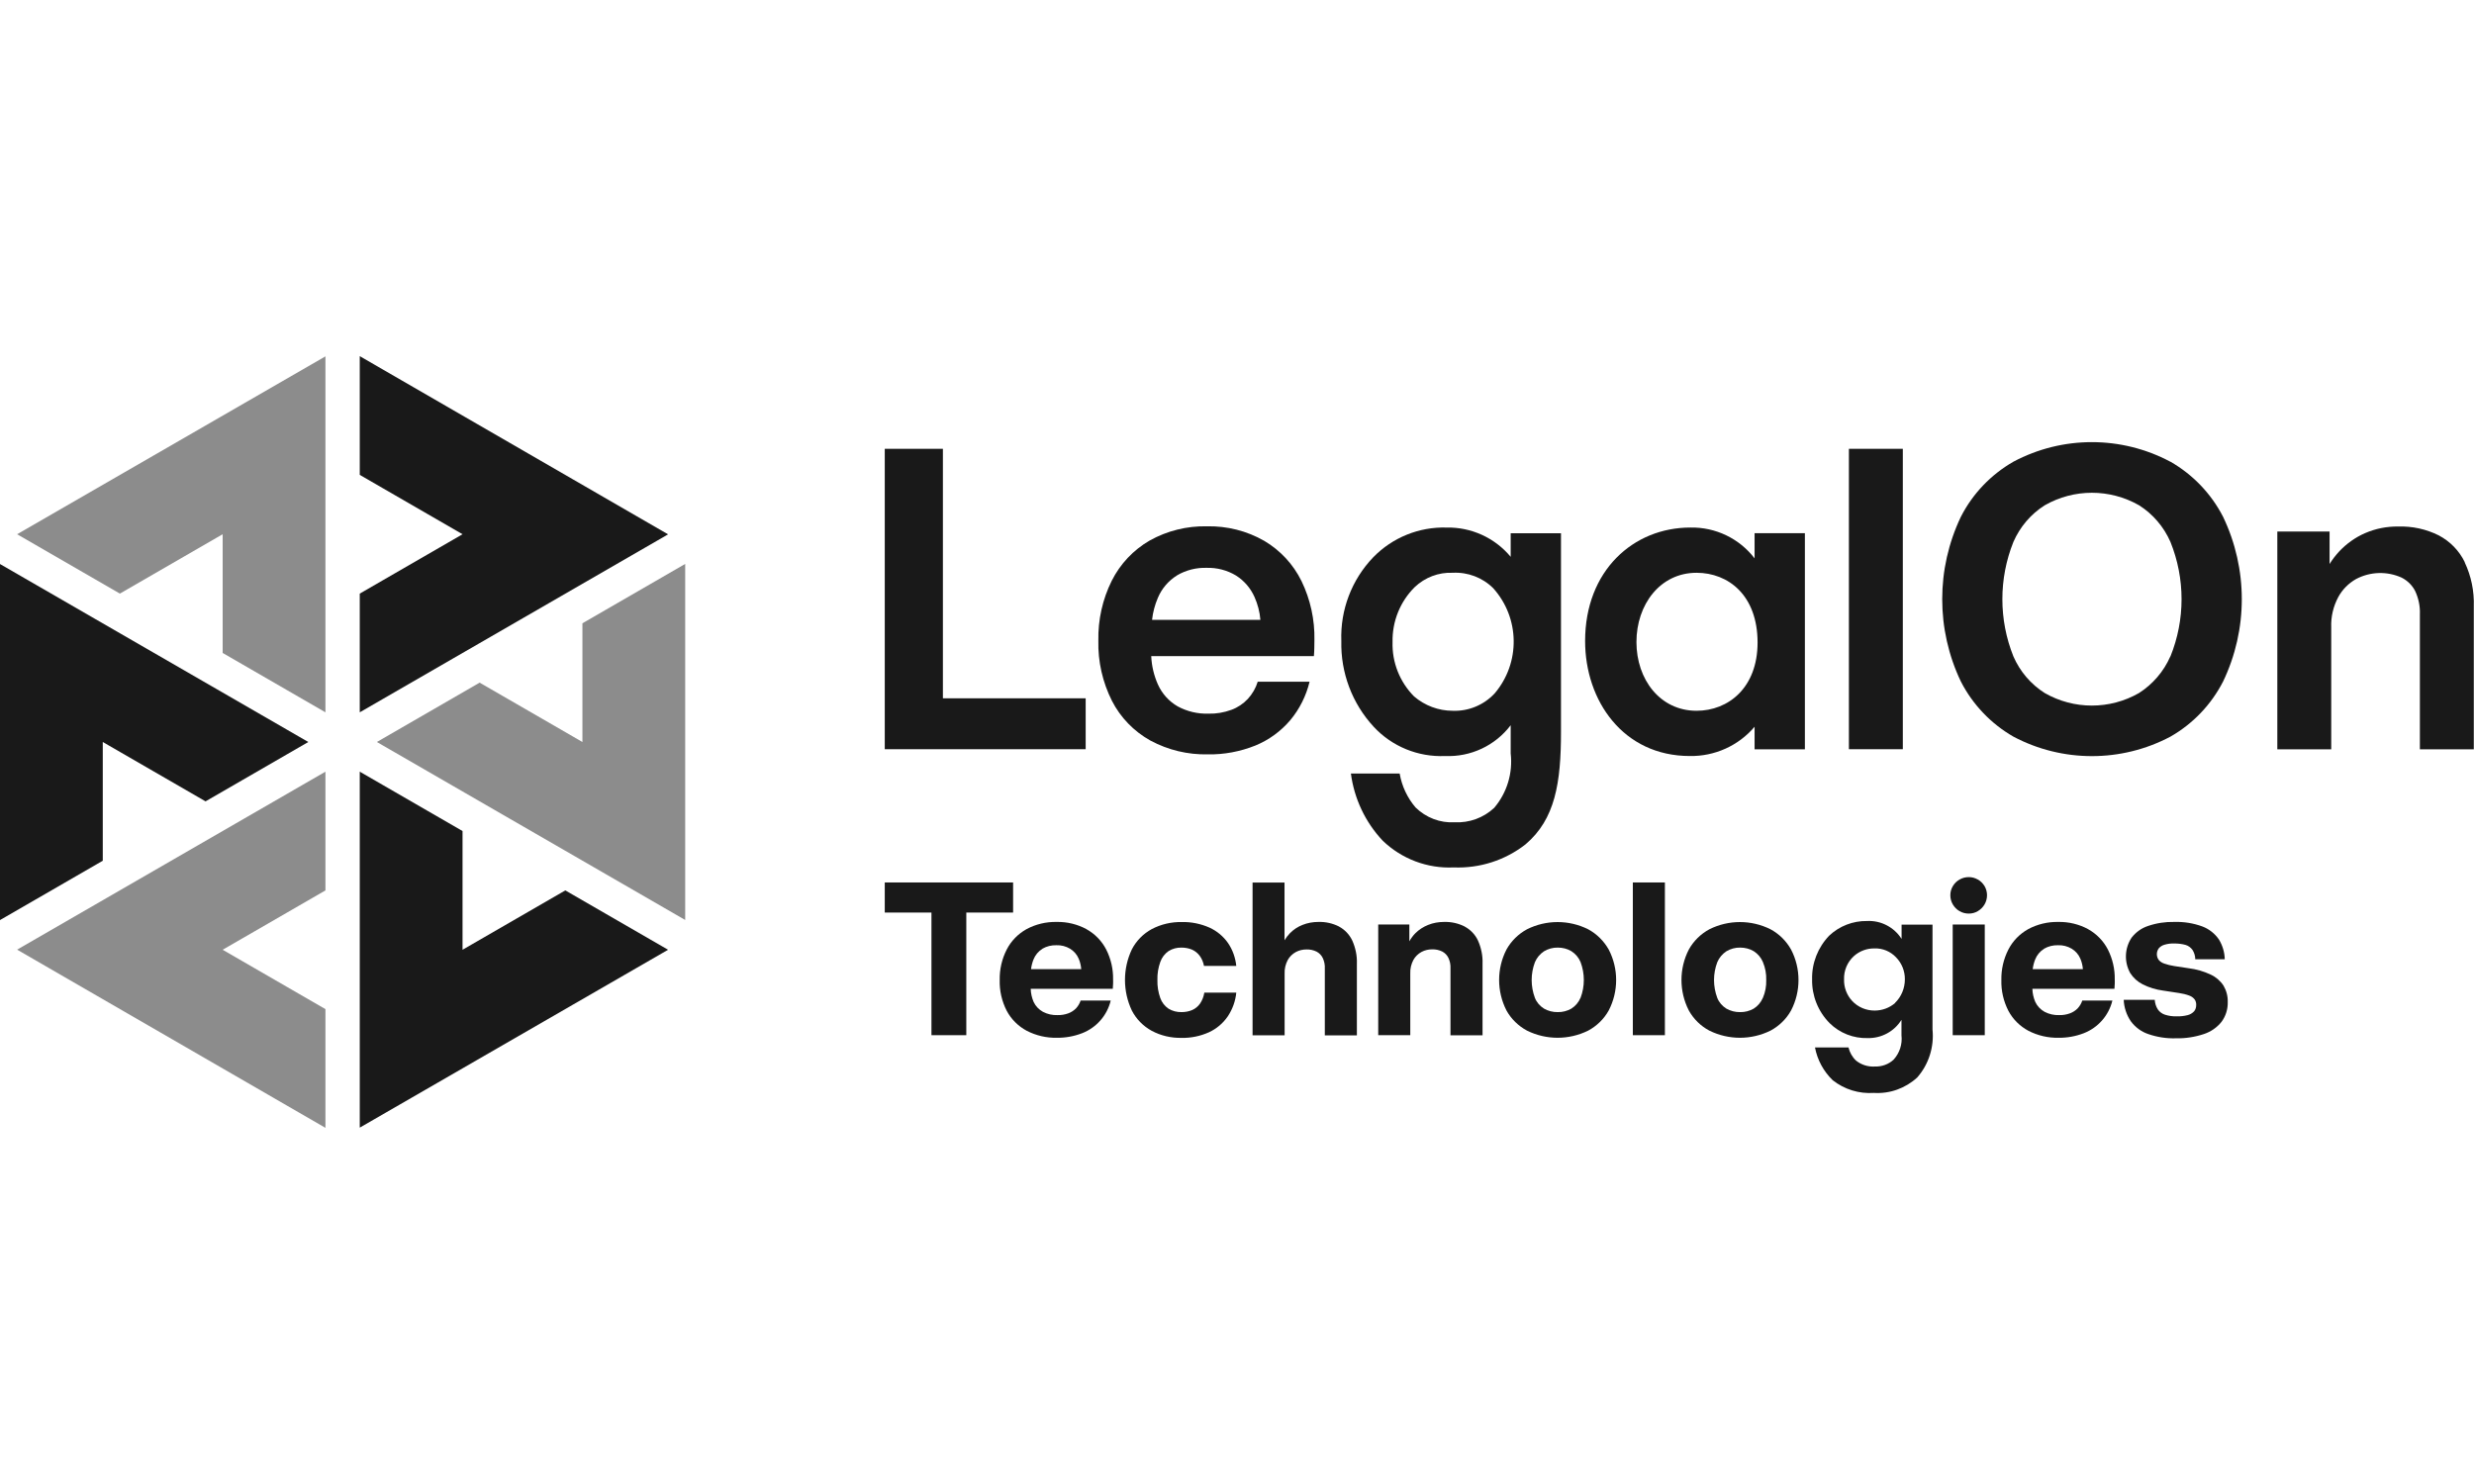 <?xml version="1.0" encoding="UTF-8"?><svg id="b" xmlns="http://www.w3.org/2000/svg" viewBox="0 0 240 144"><g id="c"><rect width="240" height="144" style="fill:#fff;"/></g><g id="d"><g id="e" style="fill:none; opacity:0;"><g id="f"><path d="m48.28,139.16v-15.06c0-.31.13-.61.37-.82.22-.2.52-.3.82-.27h2.19c.6-.05,1.13.4,1.18,1,0,.03,0,.06,0,.1v5.48h8.31v-5.48c0-.6.49-1.1,1.1-1.1h2.28c.3,0,.58.1.82.27.17.24.27.53.27.82v15.06c.01.27-.09.53-.27.73-.21.23-.51.37-.82.37h-2.28c-.3,0-.58-.1-.82-.27-.17-.24-.27-.53-.27-.82v-6.21h-8.31v6.21c.01.32-.12.62-.37.82-.22.2-.52.3-.82.27h-2.19c-.3.03-.6-.07-.82-.27-.23-.21-.37-.51-.37-.82Z" style="fill:#231916;"/><path d="m67.72,124.56v-.46c0-.69.5-1.28,1.19-1.37h1.73c.37-.02.73.11,1,.37.25.27.38.63.37,1v.46c.05.7-.48,1.32-1.18,1.37,0,0,0,0,0,0h-1.64c-.7.05-1.32-.48-1.37-1.18,0,0,0,0,0,0v-.18h-.09Zm.09,14.97v-11.41c-.05-.35.19-.67.54-.72.03,0,.07,0,.1,0h2.83c.2-.03.4.04.55.18.11.16.18.35.18.55v11.41c-.02.19-.08.38-.18.55l-.55.18h-2.74c-.37,0-.68-.27-.73-.64v-.09Z" style="fill:#231916;"/><path d="m75.66,136.6l2.01.27h.91c.88.04,1.75-.22,2.46-.73.55-.63.81-1.45.73-2.28v-9.77c0-.31.13-.61.37-.82.2-.19.46-.28.73-.27h2.28c.3,0,.59.09.82.27.2.23.32.52.37.82v9.68c.11,1.85-.67,3.65-2.1,4.84-1.61,1.18-3.58,1.76-5.57,1.64h-3.38c-.6,0-1.1-.49-1.1-1.1h0v-1.37c-.03-.3.07-.6.27-.82.2-.24.51-.38.82-.37h.37Z" style="fill:#231916;"/><path d="m90.27,138.8c-2.56-2.93-2.56-7.3,0-10.22,3.2-2.37,7.57-2.37,10.77,0,2.45,2.97,2.45,7.26,0,10.22-3.23,2.29-7.55,2.29-10.77,0Zm3.01-8.22c-.56.93-.82,2.02-.73,3.1-.09,1.09.17,2.17.73,3.1,1.26,1.31,3.34,1.36,4.65.1,0,0,0,0,0,0h.09c.56-.93.82-2.02.73-3.1.09-1.09-.17-2.17-.73-3.1-1.23-1.33-3.31-1.42-4.64-.19-.04.03-.07.07-.1.1Z" style="fill:#231916;"/><path d="m105.42,136.6l2.01.27h.91c.88.04,1.75-.22,2.46-.73.55-.63.81-1.45.73-2.28v-9.77c0-.6.49-1.1,1.09-1.1.03,0,.06,0,.1,0h2.19c.6-.05,1.13.4,1.18,1,0,.03,0,.06,0,.1v9.68c.1,1.83-.64,3.62-2.01,4.84-1.65,1.17-3.64,1.75-5.66,1.64h-3.38c-.6.05-1.13-.4-1.18-1,0-.03,0-.06,0-.1v-1.37c.03-.31.15-.6.37-.82.22-.22.51-.36.82-.37h.37Z" style="fill:#231916;"/><path d="m120.12,138.8c-2.56-2.93-2.56-7.3,0-10.22,3.2-2.37,7.57-2.37,10.77,0,2.45,2.97,2.45,7.26,0,10.22-3.23,2.29-7.55,2.29-10.77,0Zm3.01-8.22c-.56.93-.82,2.02-.73,3.1-.09,1.09.17,2.17.73,3.1,1.26,1.31,3.34,1.36,4.65.1,0,0,0,0,0,0h.09c.58-.96.84-2.08.73-3.2.09-1.09-.17-2.17-.73-3.1-1.26-1.31-3.34-1.36-4.65-.1-.03.03-.07.07-.1.1Z" style="fill:#231916;"/><path d="m136.46,136.24c.78-.11,1.5.41,1.64,1.19v1.19c.05.86-.6,1.59-1.45,1.64-.06,0-.13,0-.19,0h-1.46c-.86.05-1.59-.6-1.64-1.45,0-.06,0-.13,0-.19v-.73c-.05-.86.6-1.59,1.45-1.64.06,0,.13,0,.19,0h1.46Z" style="fill:#231916;"/><path d="m146.23,140.53c-1.92.09-3.8-.53-5.29-1.73-2.45-2.97-2.45-7.26,0-10.22,1.45-1.22,3.31-1.84,5.2-1.73,1.76-.09,3.52.25,5.11,1,1.19.61,1.9,1.86,1.83,3.2,0,.18,0,.37-.18.46-.14.16-.34.26-.55.27h-1.83c-.58-.07-1.08-.41-1.37-.91-.58-.82-1.55-1.27-2.56-1.19-.92-.08-1.82.26-2.46.91-.55.9-.8,1.96-.73,3.01-.09,1.06.17,2.11.73,3.01.66.69,1.61,1.03,2.56.91.99.17,1.99-.26,2.56-1.1.26-.53.78-.88,1.37-.91h1.83c.2-.02.4.05.55.18.16.14.26.34.27.55,0,1.29-.7,2.48-1.83,3.1-1.6.84-3.4,1.25-5.2,1.19Z" style="fill:#231916;"/><path d="m156.82,138.8c-2.45-2.97-2.45-7.26,0-10.22,3.2-2.37,7.57-2.37,10.77,0,2.56,2.93,2.56,7.3,0,10.22-3.23,2.29-7.55,2.29-10.77,0Zm3.01-8.22c-.91,1.97-.91,4.24,0,6.21,1.29,1.32,3.41,1.37,4.75.09h0c1.01-1.95,1.01-4.26,0-6.21-1.29-1.32-3.41-1.37-4.75-.09Z" style="fill:#231916;"/><path d="m171.7,139.53v-11.68c-.02-.2.05-.4.18-.55.14-.16.34-.26.55-.27h2.74c.21.02.41.12.55.27.13.15.2.35.18.55v.73c.52-.5,1.1-.93,1.73-1.28.62-.33,1.31-.49,2.01-.46,1.72-.09,3.34.79,4.2,2.28,1.15-1.35,2.79-2.18,4.56-2.28,1.38-.08,2.74.42,3.74,1.37,1.02,1.22,1.51,2.8,1.37,4.38v6.94c-.02.19-.08.38-.18.55l-.55.18h-2.65c-.35.05-.68-.18-.73-.53-.01-.07-.01-.13,0-.2h0v-6.94c0-1.92-.73-2.83-2.1-2.83s-1.73.55-2.65,1.83v7.94c.09.18,0,.37-.18.55-.15.13-.35.2-.55.18h-2.65c-.4,0-.73-.33-.73-.73h0v-6.94c0-1.92-.73-2.83-2.1-2.83-1.1.08-2.07.74-2.56,1.73v8.03c-.02.21-.12.41-.27.55l-.46.18h-2.74l-.55-.18c-.1-.17-.16-.35-.18-.55Z" style="fill:#231916;"/></g></g></g><g id="g"><g id="h"><g id="i"><path id="j" d="m66.47,89.27l-29.91-17.27,9.97-5.76,9.97,5.76v-11.52l9.97-5.76v34.55Z" style="fill:#8c8c8c;"/><path id="k" d="m34.9,109.42v-34.54l9.97,5.76v11.52l9.97-5.76,9.97,5.76-29.91,17.26Z" style="fill:#191919;"/><path id="l" d="m1.66,92.15l29.91-17.27v11.52l-9.97,5.76,9.97,5.76v11.52L1.66,92.15Z" style="fill:#8c8c8c;"/><path id="m" d="m64.81,51.85l-29.91,17.27v-11.52l9.97-5.76-9.97-5.76v-11.52l29.91,17.29Z" style="fill:#191919;"/><path id="n" d="m0,54.73l29.91,17.27-9.97,5.76-9.97-5.76v11.52L0,89.28v-34.55Z" style="fill:#191919;"/><path id="o" d="m31.57,34.58v34.54l-9.97-5.76v-11.52l-9.97,5.76-9.97-5.76,29.91-17.26Z" style="fill:#8c8c8c;"/></g><g id="p"><path id="q" d="m98.28,88.55v-2.92h-12.45v2.92h4.53v11.9h3.38v-11.9h4.54Z" style="fill:#191919;"/><path id="r" d="m105.4,90.16c-.89-.48-1.89-.72-2.9-.7-1.02-.02-2.03.22-2.92.7-.82.46-1.49,1.14-1.92,1.98-.47.92-.7,1.93-.68,2.96-.03,1.04.21,2.06.68,2.98.44.83,1.12,1.5,1.94,1.94.91.47,1.91.7,2.93.68.83.01,1.66-.14,2.44-.44,1.39-.54,2.43-1.72,2.78-3.17h-2.92c-.09.28-.25.54-.45.76-.21.21-.47.38-.75.48-.33.12-.68.18-1.04.17-.49.02-.98-.09-1.42-.32-.39-.22-.71-.55-.9-.96-.17-.4-.27-.83-.28-1.27h7.96c.01-.17.02-.33.03-.48s0-.29,0-.42c.02-1.01-.21-2.01-.67-2.92-.43-.83-1.1-1.52-1.92-1.97Zm-4.28,1.9c.41-.24.88-.35,1.35-.34.47-.02.93.1,1.34.34.37.23.66.56.83.96.14.32.22.67.25,1.02h-4.87c.04-.32.12-.64.24-.94.17-.43.47-.79.86-1.03h0Z" style="fill:#191919;"/><path id="s" d="m113.36,92.29c.38-.24.82-.35,1.26-.34.34,0,.68.06,1,.19.3.13.55.33.75.59.22.29.36.64.43,1h3.13c-.08-.79-.35-1.56-.8-2.22-.45-.65-1.08-1.17-1.8-1.5-.84-.37-1.75-.56-2.67-.54-1.02-.02-2.03.21-2.94.69-.82.45-1.49,1.13-1.92,1.96-.89,1.88-.89,4.06,0,5.94.43.83,1.1,1.51,1.92,1.96.89.48,1.9.71,2.91.69.91.02,1.81-.17,2.64-.54.74-.34,1.37-.87,1.83-1.54.46-.69.75-1.48.83-2.31h-3.1c-.06.38-.2.75-.42,1.07-.19.27-.46.49-.76.62-.33.14-.68.2-1.03.2-.44.01-.88-.1-1.26-.33-.37-.25-.65-.61-.8-1.03-.2-.56-.3-1.16-.28-1.76-.02-.6.08-1.19.28-1.75.15-.43.43-.79.8-1.05Z" style="fill:#191919;"/><path id="t" d="m129.89,89.9c-.62-.31-1.3-.46-1.99-.44-.53,0-1.05.09-1.55.29-.46.18-.88.46-1.22.81-.2.21-.37.43-.52.68v-5.6h-3.1v14.82h3.11v-5.99c-.02-.46.09-.91.3-1.31.18-.33.46-.6.79-.78.32-.17.67-.25,1.03-.25.34-.01.67.06.98.21.26.14.47.35.6.62.15.32.22.67.2,1.03v6.48h3.11v-6.95c.03-.78-.13-1.55-.45-2.26-.27-.57-.72-1.05-1.28-1.35Z" style="fill:#191919;"/><path id="u" d="m142.08,89.9c-.62-.31-1.3-.46-1.99-.44-.53,0-1.06.09-1.55.29-.46.18-.89.46-1.24.81-.23.23-.42.5-.58.78v-1.63h-3.02v10.74h3.11v-5.99c-.02-.46.09-.91.3-1.31.18-.33.46-.6.79-.78.32-.17.67-.25,1.03-.25.34-.01.67.06.98.21.26.14.47.35.6.62.15.32.22.67.2,1.03v6.48h3.11v-6.95c.03-.78-.13-1.55-.45-2.26-.27-.57-.72-1.04-1.28-1.34Z" style="fill:#191919;"/><path id="v" d="m154.06,90.17c-1.86-.93-4.06-.93-5.92,0-.84.45-1.54,1.14-2,1.97-.95,1.85-.95,4.05,0,5.91.46.83,1.16,1.51,2,1.96,1.87.92,4.05.92,5.92,0,.84-.45,1.54-1.13,2-1.96.96-1.85.96-4.06,0-5.91-.47-.83-1.16-1.52-2-1.97Zm-.74,6.66c-.18.43-.49.79-.88,1.04-.4.23-.86.35-1.32.34-.47.01-.94-.11-1.34-.34-.4-.25-.71-.61-.88-1.04-.42-1.12-.42-2.35,0-3.46.18-.43.49-.8.88-1.06.4-.24.87-.37,1.34-.36.46,0,.92.11,1.32.35.4.26.71.62.89,1.06.42,1.12.42,2.35,0,3.46h0Z" style="fill:#191919;"/><rect id="w" x="158.4" y="85.63" width="3.11" height="14.82" style="fill:#191919;"/><path id="x" d="m171.75,90.17c-1.86-.93-4.06-.93-5.92,0-.84.45-1.54,1.14-2,1.97-.95,1.85-.95,4.05,0,5.91.46.83,1.16,1.52,2,1.96,1.87.92,4.05.92,5.92,0,.84-.45,1.54-1.13,2-1.96.96-1.85.96-4.06,0-5.91-.47-.84-1.16-1.52-2-1.97Zm-.74,6.66c-.18.43-.49.79-.88,1.04-.4.23-.86.35-1.32.34-.47.01-.93-.11-1.34-.34-.4-.25-.71-.61-.88-1.04-.42-1.12-.42-2.35,0-3.46.18-.43.49-.8.88-1.06.4-.24.87-.37,1.34-.36.46,0,.92.11,1.32.35.4.26.71.62.89,1.06.23.55.34,1.14.32,1.74.02.59-.09,1.18-.32,1.72h0Z" style="fill:#191919;"/><path id="y" d="m184.46,91.09c-.73-1.13-2-1.79-3.35-1.72-1.36-.02-2.68.49-3.67,1.43-1.09,1.14-1.69,2.66-1.65,4.24-.03,1.58.58,3.11,1.7,4.24.98.97,2.32,1.49,3.69,1.45,1.33.03,2.58-.64,3.28-1.77v1.5c.1.86-.18,1.72-.76,2.36-.49.46-1.15.69-1.82.67-.66.04-1.31-.16-1.82-.57-.37-.34-.62-.79-.74-1.28h-3.25c.23,1.21.83,2.32,1.72,3.18,1.13.89,2.55,1.33,3.99,1.23,1.55.1,3.07-.45,4.21-1.5,1.12-1.28,1.65-2.97,1.48-4.66v-10.17h-3v1.38Zm-.61,6.23c-.55.48-1.26.74-2,.74-.82,0-1.61-.33-2.17-.93-.53-.57-.81-1.32-.79-2.09-.03-.86.32-1.69.96-2.27.55-.49,1.26-.75,1.99-.74.79-.03,1.55.29,2.09.86.56.57.87,1.34.86,2.14,0,.86-.34,1.69-.96,2.29h0Z" style="fill:#191919;"/><rect id="z" x="189.43" y="89.71" width="3.11" height="10.74" style="fill:#191919;"/><path id="aa" d="m191.87,85.35c-.27-.16-.57-.24-.88-.24-.32,0-.63.08-.9.24-.27.15-.49.37-.65.64-.16.27-.24.57-.24.88,0,.31.08.62.24.89.16.27.38.5.65.65.27.16.58.24.9.24.31,0,.62-.08.88-.24.27-.16.49-.38.65-.65.32-.55.32-1.23,0-1.78-.16-.26-.38-.48-.65-.64Z" style="fill:#191919;"/><path id="ab" d="m202.57,90.16c-.89-.48-1.89-.72-2.9-.7-1.02-.02-2.03.22-2.92.7-.82.46-1.49,1.14-1.92,1.98-.47.92-.7,1.93-.68,2.96-.03,1.04.21,2.06.68,2.98.44.83,1.12,1.5,1.94,1.94.91.47,1.91.7,2.93.68.83.01,1.66-.14,2.44-.44,1.39-.54,2.43-1.72,2.78-3.17h-2.92c-.09.28-.25.54-.45.76-.21.21-.47.38-.75.48-.33.12-.68.18-1.04.17-.49.02-.98-.09-1.42-.32-.39-.22-.71-.55-.9-.96-.17-.4-.27-.83-.28-1.27h7.96c.01-.17.02-.33.03-.48s0-.29,0-.42c.02-1.01-.21-2.01-.67-2.92-.43-.83-1.1-1.52-1.92-1.97Zm-4.28,1.9c.41-.24.88-.35,1.35-.34.47-.02.93.1,1.34.34.37.23.66.56.83.96.14.32.22.67.25,1.02h-4.87c.04-.32.12-.64.24-.94.17-.43.47-.79.86-1.03h0Z" style="fill:#191919;"/><path id="ac" d="m214.46,94.57c-.68-.32-1.41-.53-2.16-.62l-1.38-.21c-.33-.05-.66-.13-.97-.24-.21-.07-.4-.19-.54-.36-.24-.34-.23-.79.01-1.12.15-.17.34-.29.56-.35.3-.09.62-.13.94-.12.37,0,.74.04,1.1.14.27.08.5.25.67.48.17.27.27.59.27.91h2.86c-.01-.67-.21-1.33-.56-1.91-.39-.57-.94-1.01-1.58-1.26-.88-.33-1.82-.48-2.76-.45-.86-.02-1.72.11-2.54.39-.64.21-1.19.61-1.6,1.14-.68,1.03-.73,2.35-.13,3.43.3.47.72.85,1.22,1.1.62.31,1.28.51,1.96.6l1.57.24c.34.05.67.13.99.25.2.07.38.2.51.37.11.16.16.35.15.54,0,.22-.06.44-.2.61-.17.18-.38.31-.62.37-.35.09-.71.13-1.06.12-.39.01-.78-.04-1.15-.16-.28-.09-.52-.27-.69-.51-.18-.28-.28-.6-.3-.93h-3.01c.03.74.27,1.46.69,2.08.43.58,1.01,1.01,1.69,1.24.87.3,1.78.44,2.69.41.92.02,1.83-.12,2.7-.41.68-.22,1.28-.64,1.72-1.19.41-.56.62-1.23.6-1.92.02-.56-.13-1.11-.41-1.59-.31-.47-.74-.84-1.24-1.07Z" style="fill:#191919;"/><path id="ad" d="m105.32,67.76h-13.85v-24.21h-5.64v29.15h19.49v-4.95Z" style="fill:#191919;"/><path id="ae" d="m111.6,71.86c1.71.92,3.62,1.38,5.56,1.34,1.58.03,3.16-.27,4.63-.86,1.31-.54,2.46-1.38,3.38-2.46.9-1.08,1.54-2.36,1.87-3.73h-5.03c-.19.62-.52,1.19-.96,1.67-.44.47-.99.84-1.6,1.06-.71.26-1.46.39-2.22.37-1.04.03-2.07-.21-2.99-.71-.85-.49-1.52-1.24-1.92-2.14-.38-.86-.6-1.79-.64-2.73h15.78c.02-.29.04-.57.04-.83s.01-.5.01-.73c.04-1.98-.39-3.94-1.25-5.72-.8-1.63-2.06-2.99-3.62-3.91-1.69-.97-3.61-1.45-5.56-1.41-1.94-.04-3.85.43-5.55,1.38-1.58.91-2.86,2.27-3.68,3.9-.9,1.81-1.34,3.8-1.3,5.81-.05,2.03.41,4.04,1.32,5.85.83,1.62,2.12,2.95,3.71,3.84Zm2.6-16.04c.86-.5,1.85-.75,2.84-.72,1.01-.03,2.01.23,2.87.75.79.5,1.41,1.23,1.79,2.08.31.7.51,1.45.57,2.22h-10.51c.08-.73.27-1.45.56-2.13.38-.91,1.03-1.67,1.87-2.19h0Z" style="fill:#191919;"/><path id="af" d="m140.18,73.36c2.49.11,4.87-1.01,6.37-2.99v2.74c.22,1.91-.36,3.82-1.6,5.28-1.04.97-2.42,1.47-3.84,1.4-1.41.08-2.78-.45-3.79-1.44-.8-.94-1.33-2.07-1.54-3.29h-4.73c.32,2.44,1.4,4.73,3.09,6.52,1.84,1.77,4.33,2.71,6.88,2.59,2.52.1,4.99-.69,6.97-2.24,2.88-2.44,3.44-5.98,3.44-10.91v-19.28h-4.88v2.29c-1.53-1.84-3.82-2.89-6.22-2.84-2.67-.08-5.26.97-7.12,2.89-2.09,2.18-3.2,5.11-3.09,8.12-.07,3.08,1.05,6.06,3.14,8.32,1.78,1.92,4.31,2.95,6.92,2.84Zm-2.94-16.39c.99-.94,2.32-1.45,3.68-1.39,1.46-.08,2.89.46,3.93,1.49,2.6,2.89,2.66,7.25.15,10.21-1.05,1.13-2.54,1.75-4.08,1.69-1.37,0-2.7-.5-3.74-1.39-1.39-1.4-2.15-3.31-2.09-5.28-.04-2,.73-3.92,2.15-5.33Z" style="fill:#191919;"/><path id="ag" d="m170.21,54.18c-1.48-1.93-3.79-3.04-6.23-2.99-5.53,0-10.21,4.18-10.21,11.01,0,5.78,3.68,11.16,10.16,11.16,2.41.04,4.72-1,6.28-2.84v2.19h4.88v-20.97h-4.88v2.44Zm-5.63,14.79c-3.54,0-5.83-3.04-5.83-6.67s2.29-6.72,5.83-6.72c3.09,0,5.92,2.19,5.92,6.77,0,4.38-2.83,6.62-5.92,6.62h0Z" style="fill:#191919;"/><rect id="ah" x="179.36" y="43.55" width="5.23" height="29.15" style="fill:#191919;"/><path id="ai" d="m210.54,44.8c-4.76-2.53-10.46-2.53-15.22,0-2.18,1.25-3.96,3.11-5.1,5.35-2.41,5.05-2.41,10.93,0,15.98,1.15,2.24,2.92,4.1,5.1,5.35,4.76,2.52,10.47,2.52,15.23,0,2.19-1.25,3.96-3.11,5.11-5.35,2.42-5.05,2.42-10.93,0-15.98-1.15-2.24-2.93-4.1-5.11-5.35Zm0,18.9c-.64,1.46-1.7,2.69-3.04,3.55-2.83,1.62-6.31,1.62-9.14,0-1.35-.85-2.4-2.09-3.04-3.55-1.43-3.57-1.43-7.55,0-11.12.64-1.46,1.69-2.7,3.04-3.55,2.83-1.62,6.31-1.62,9.15,0,1.34.85,2.4,2.09,3.04,3.55,1.44,3.57,1.44,7.55,0,11.12h0Z" style="fill:#191919;"/><path id="aj" d="m239.11,54.56c-.54-1.12-1.43-2.03-2.53-2.61-1.22-.61-2.57-.9-3.94-.86-1.1-.01-2.19.2-3.2.64-.95.41-1.8,1.02-2.51,1.77-.35.38-.67.79-.94,1.23v-3.15h-5.07v21.13h5.23v-11.84c-.04-1.02.2-2.03.68-2.93.4-.74,1.01-1.35,1.74-1.76,1.37-.72,3-.77,4.41-.13.57.29,1.04.75,1.32,1.32.32.69.48,1.45.45,2.22v13.12h5.23v-13.87c.05-1.47-.25-2.94-.88-4.27Z" style="fill:#191919;"/></g></g></g></svg>
